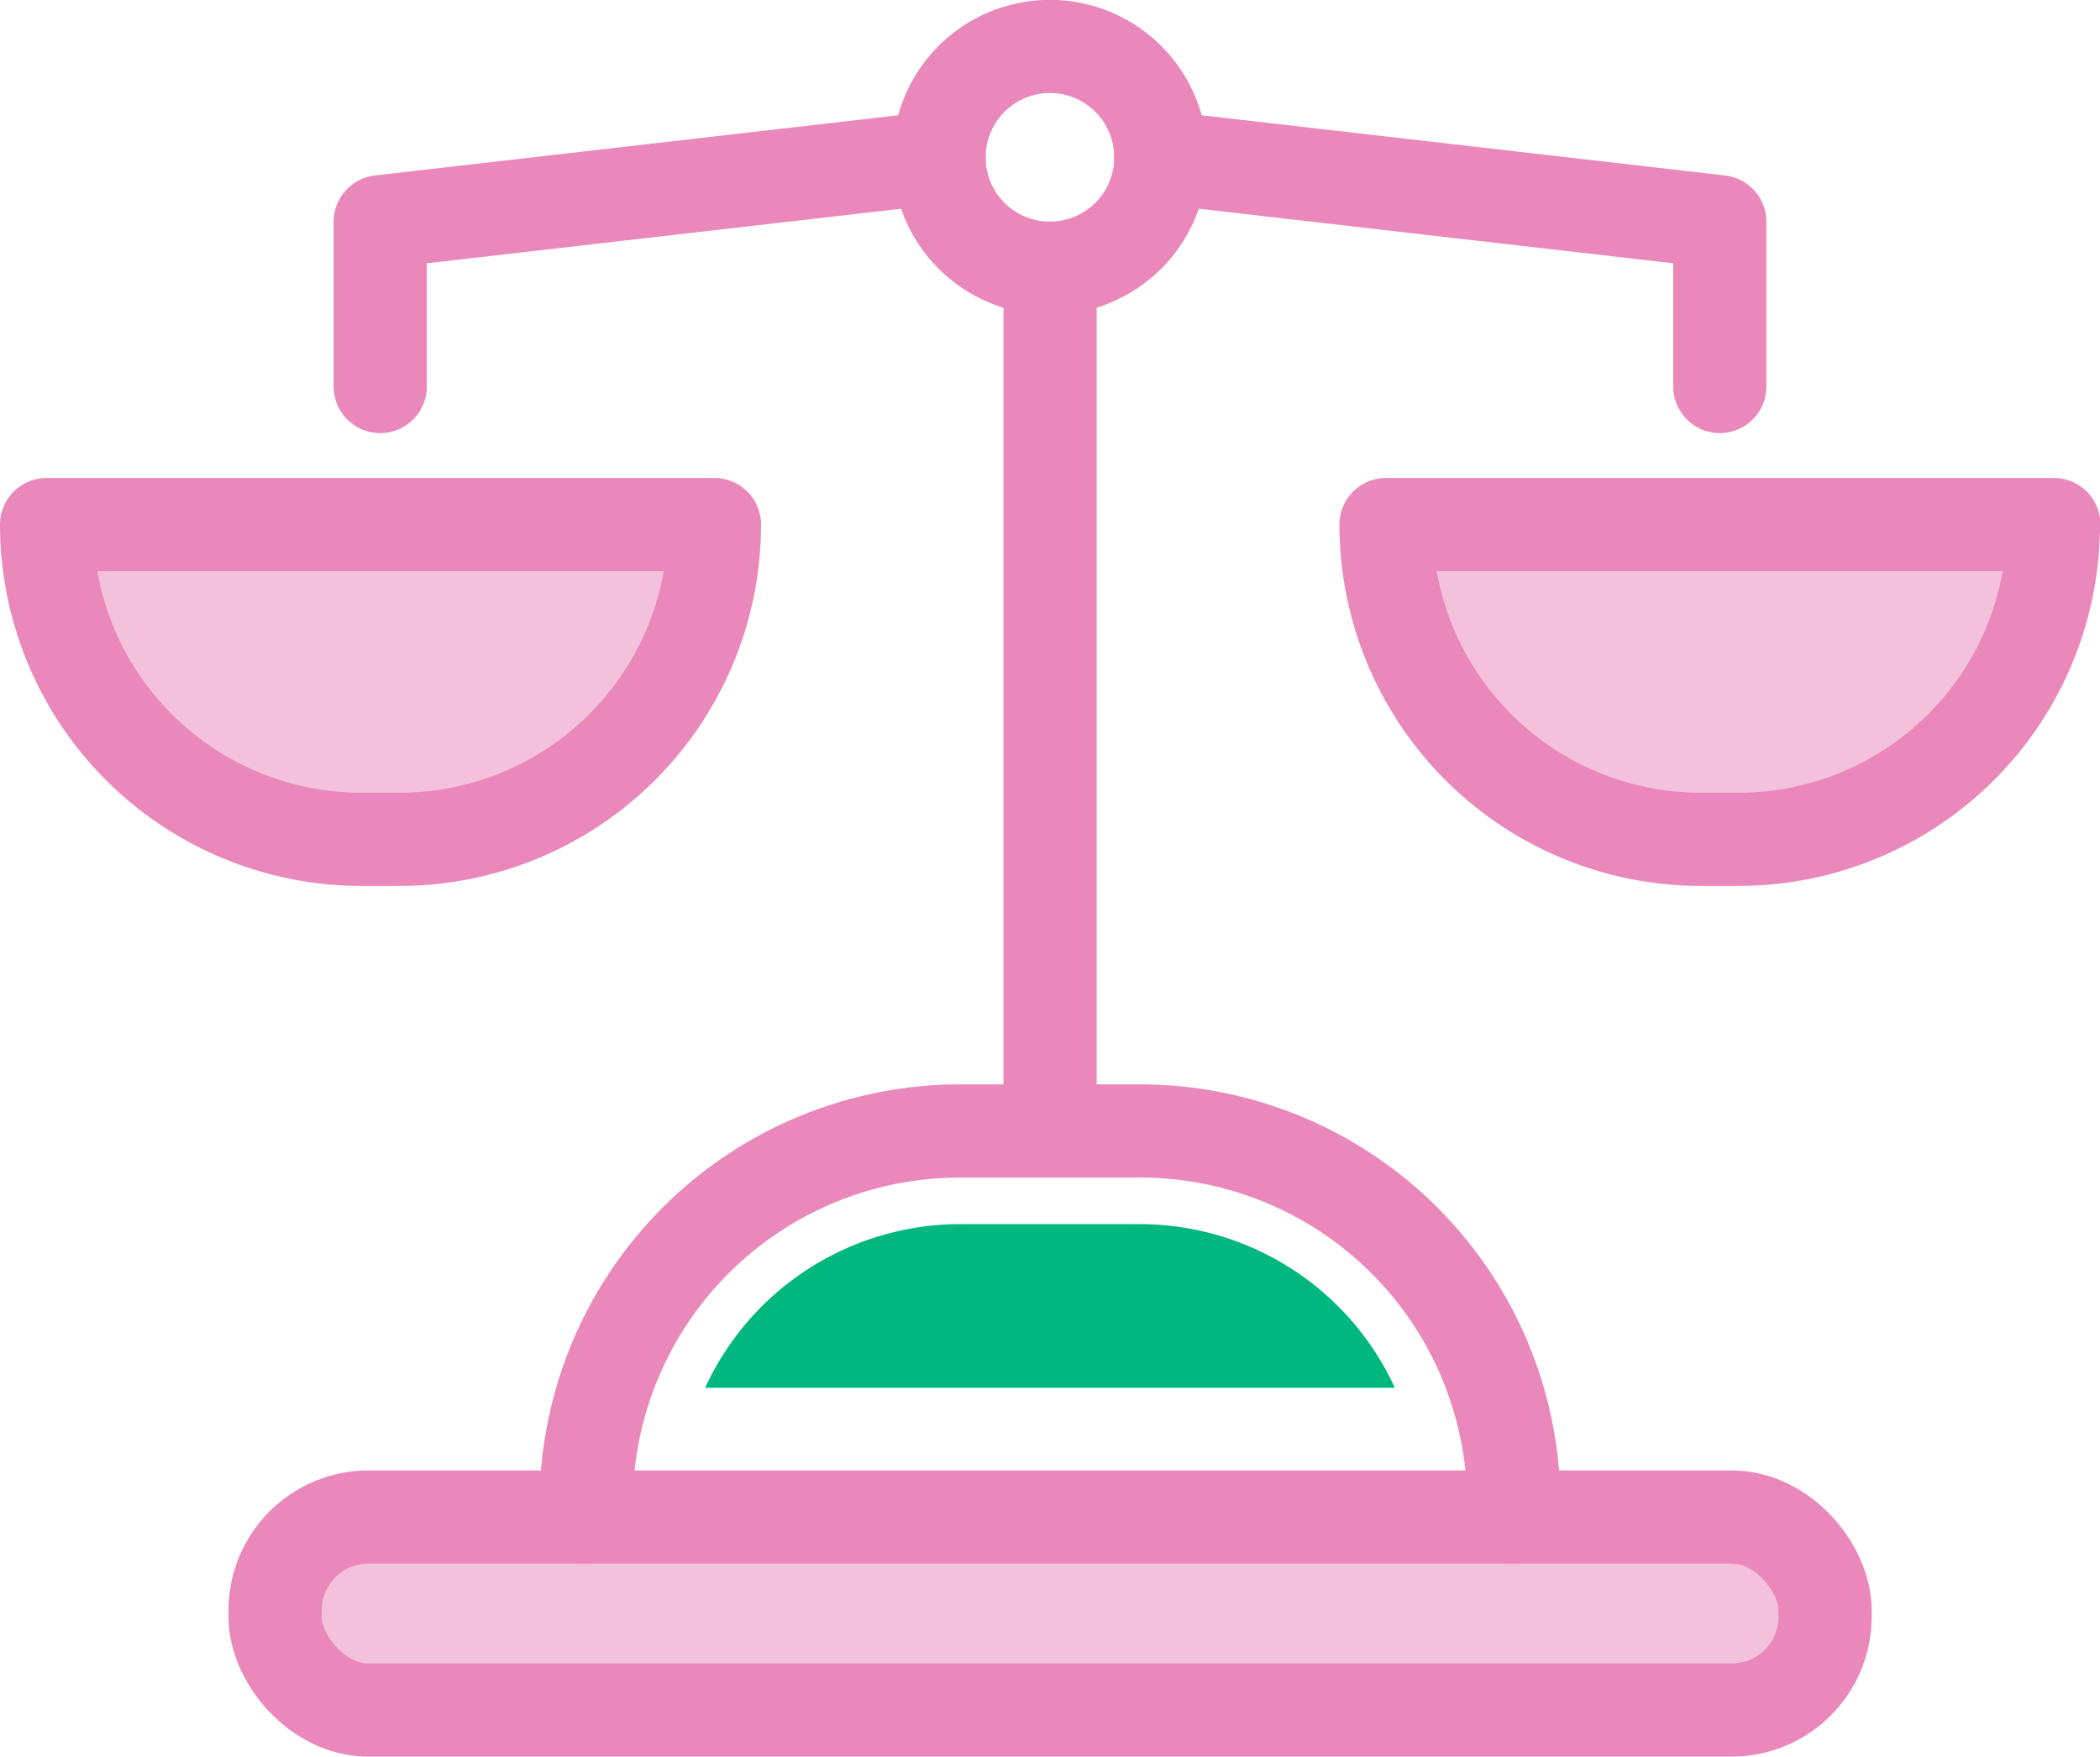 <?xml version="1.0" encoding="UTF-8"?> <svg xmlns="http://www.w3.org/2000/svg" viewBox="0 0 135.21 113.12"><defs><style>.cls-1{fill:#f4c1dc;}.cls-1,.cls-2{stroke:#ea88bb;stroke-linecap:round;stroke-linejoin:round;stroke-width:6px;}.cls-2{fill:none;}.cls-3{fill:#00b87f;}</style></defs><title>citizenship-color</title><g id="Layer_2" data-name="Layer 2"><g id="Icon_Set" data-name="Icon Set"><rect class="cls-1" x="17.71" y="97.69" width="99.8" height="12.43" rx="6.02"></rect><path class="cls-2" d="M97.47,97.69V96.9A24.06,24.06,0,0,0,73.4,72.83H61.81A24.07,24.07,0,0,0,37.74,96.9v.79"></path><line class="cls-2" x1="67.61" y1="72.83" x2="67.61" y2="17.27"></line><path class="cls-2" d="M74.74,10.14a7.14,7.14,0,1,0-7.13,7.13A7.14,7.14,0,0,0,74.74,10.14Z"></path><polyline class="cls-2" points="24.48 24.89 24.48 14.28 60.47 10.14"></polyline><polyline class="cls-2" points="110.73 24.89 110.73 14.28 74.74 10.14"></polyline><path class="cls-1" d="M46,33.78h0A20.28,20.28,0,0,1,25.7,54.05H23.27A20.28,20.28,0,0,1,3,33.78H46Z"></path><path class="cls-1" d="M132.21,33.78h0a20.28,20.28,0,0,1-20.27,20.27h-2.43A20.28,20.28,0,0,1,89.24,33.78h43Z"></path><path class="cls-3" d="M73.4,78.83H61.81A18.08,18.08,0,0,0,45.4,89.37H89.81A18.08,18.08,0,0,0,73.4,78.83Z"></path></g></g></svg> 